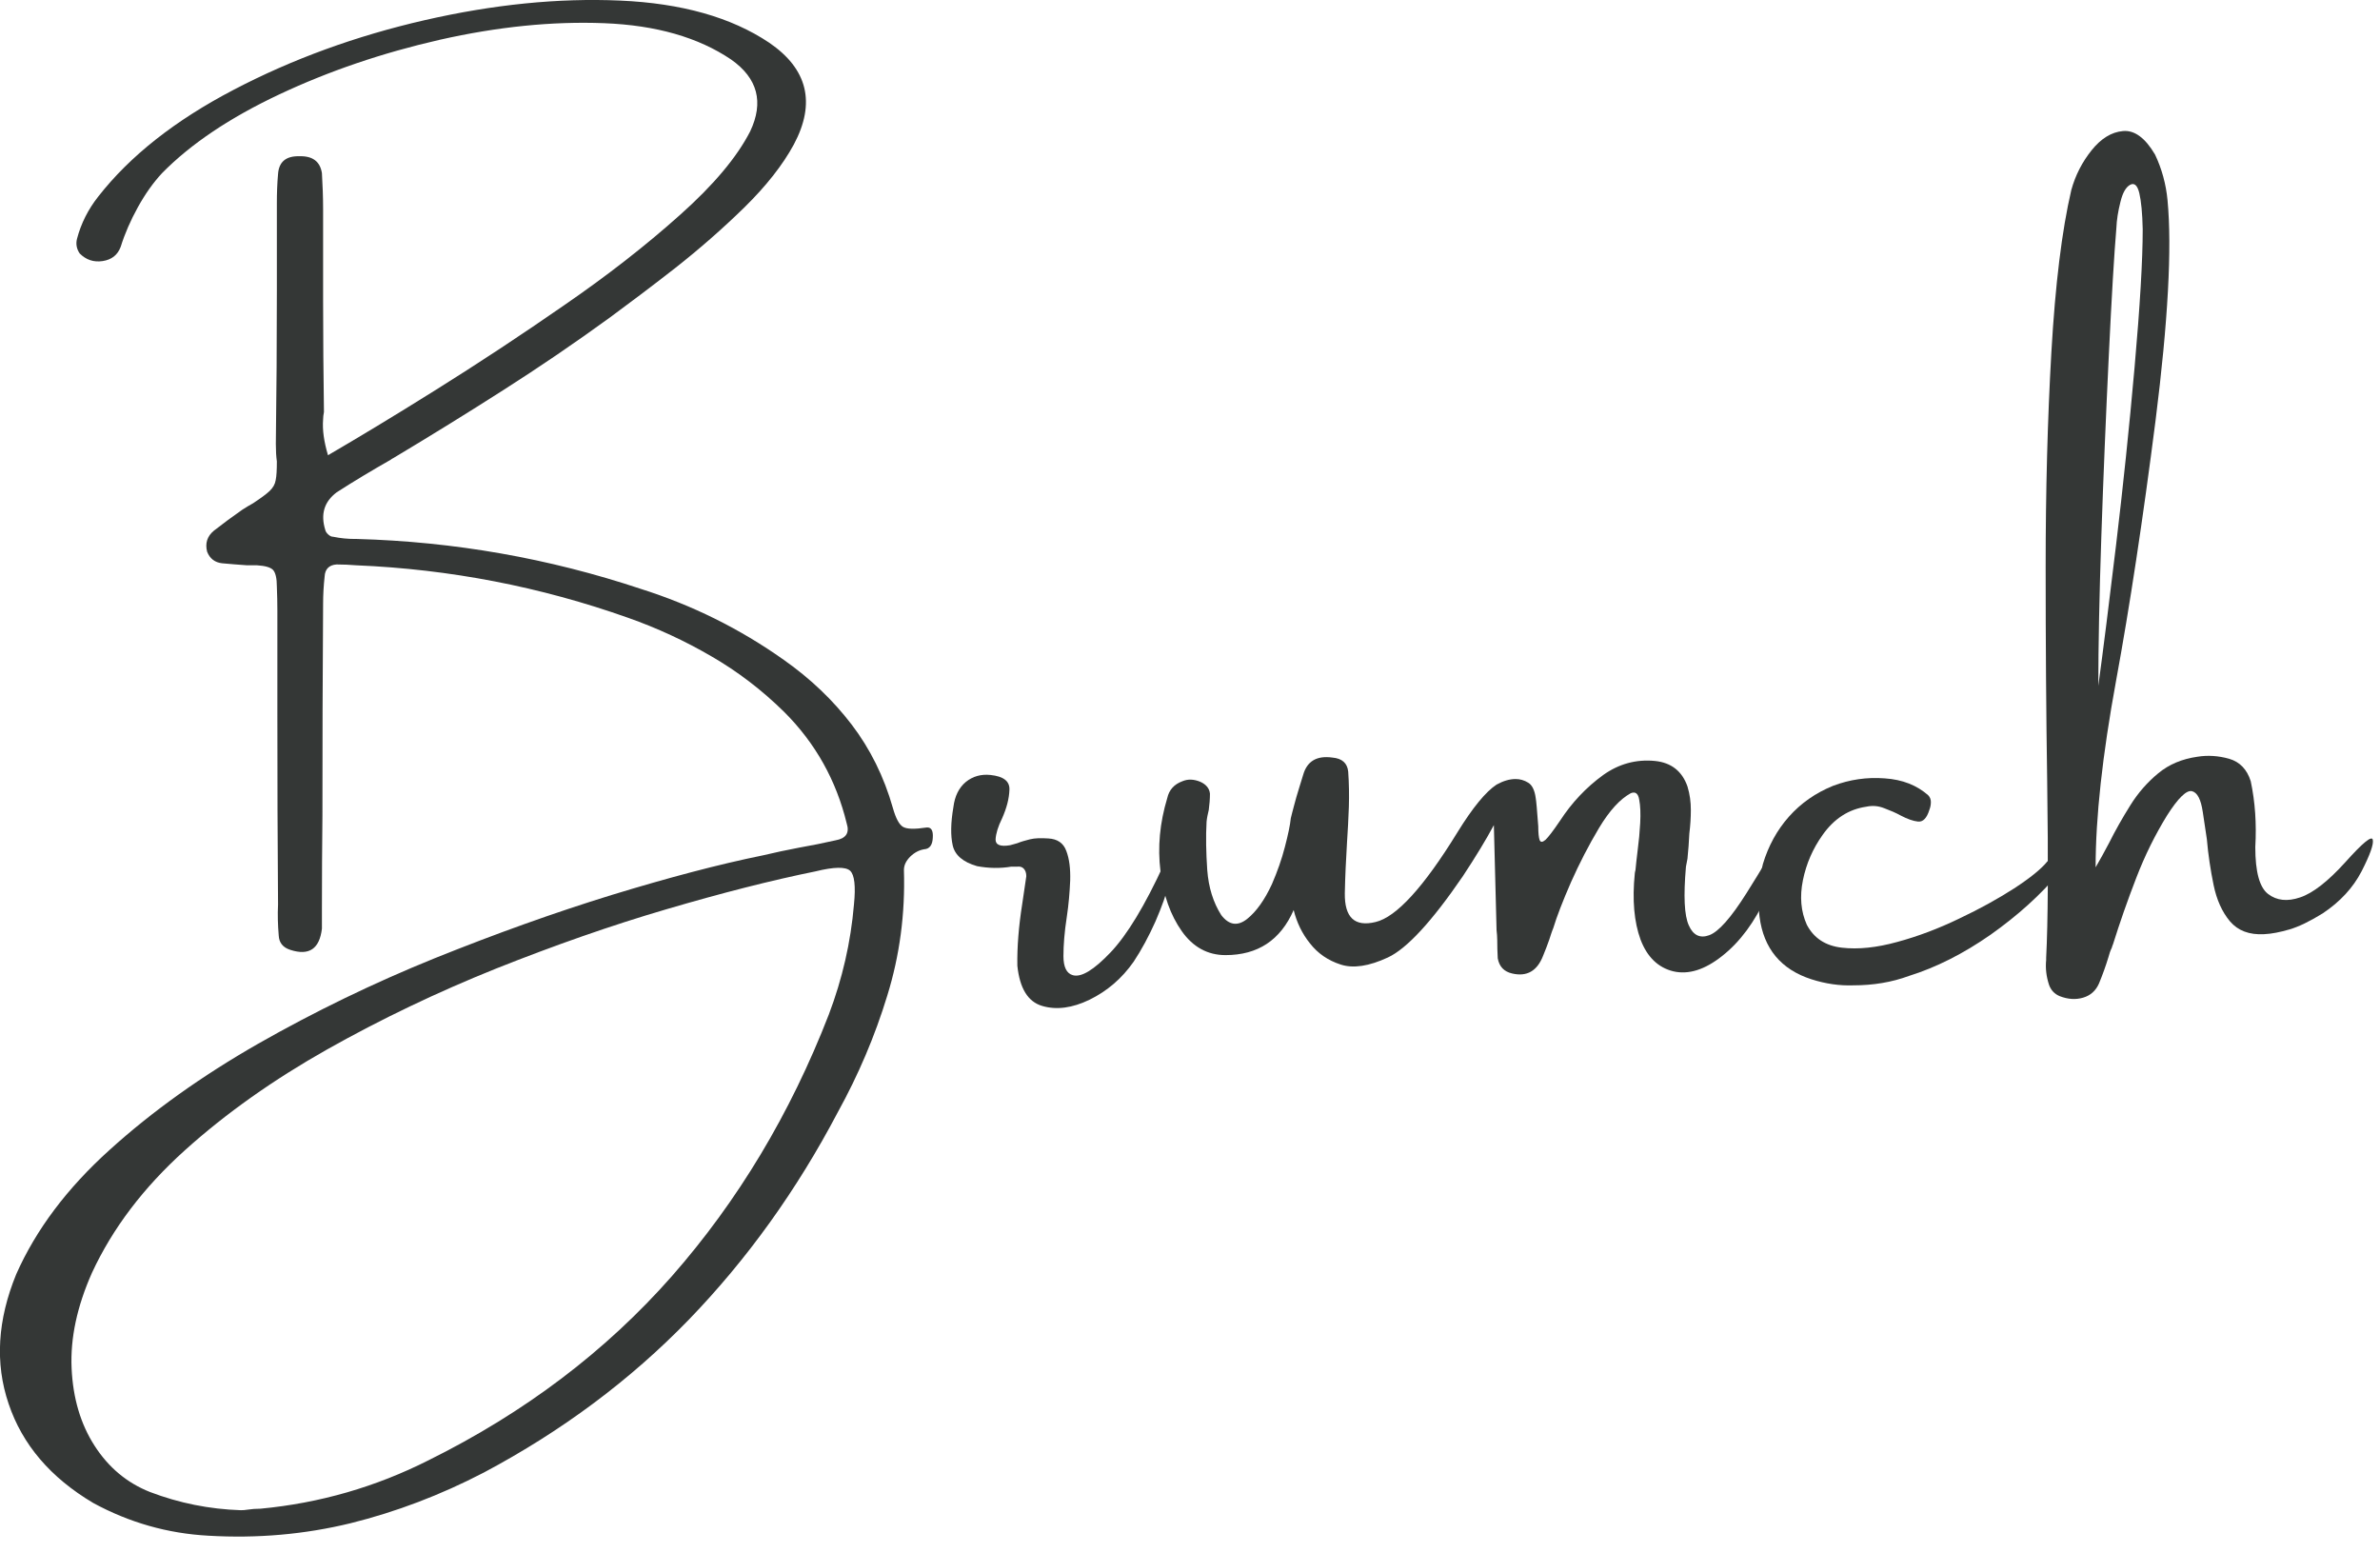 <?xml version="1.0" encoding="UTF-8" standalone="no"?>
<!DOCTYPE svg PUBLIC "-//W3C//DTD SVG 1.1//EN" "http://www.w3.org/Graphics/SVG/1.1/DTD/svg11.dtd">
<svg width="100%" height="100%" viewBox="0 0 141 92" version="1.1" xmlns="http://www.w3.org/2000/svg" xmlns:xlink="http://www.w3.org/1999/xlink" xml:space="preserve" xmlns:serif="http://www.serif.com/" style="fill-rule:evenodd;clip-rule:evenodd;stroke-linejoin:round;stroke-miterlimit:2;">
    <g transform="matrix(1,0,0,1,-5729.04,-1766.64)">
        <g transform="matrix(1,0,0,1,-0.672,684.587)">
            <g transform="matrix(1,0,0,1,-121.336,-399.383)">
                <path d="M5905.95,1530.45C5906.22,1530.43 5906.34,1530.63 5906.31,1531.06C5906.29,1531.49 5906.12,1531.72 5905.8,1531.74C5905.5,1531.79 5905.23,1531.93 5904.98,1532.17C5904.73,1532.42 5904.6,1532.68 5904.6,1532.97C5904.68,1535.55 5904.35,1538.04 5903.61,1540.42C5902.88,1542.81 5901.9,1545.11 5900.68,1547.32C5898.26,1551.92 5895.32,1556.02 5891.86,1559.6C5888.39,1563.18 5884.34,1566.2 5879.71,1568.66C5877.15,1569.99 5874.52,1570.99 5871.82,1571.66C5869.11,1572.32 5866.3,1572.57 5863.4,1572.4C5860.98,1572.27 5858.7,1571.62 5856.57,1570.46C5854.04,1568.96 5852.37,1567 5851.56,1564.59C5850.74,1562.18 5850.9,1559.62 5852.01,1556.91C5853.18,1554.27 5855.03,1551.81 5857.55,1549.54C5860.07,1547.26 5863,1545.17 5866.34,1543.26C5869.68,1541.36 5873.16,1539.67 5876.79,1538.2C5880.42,1536.74 5883.91,1535.49 5887.28,1534.45C5890.65,1533.42 5893.64,1532.63 5896.25,1532.1C5896.97,1531.93 5897.67,1531.78 5898.36,1531.65C5899.11,1531.52 5899.84,1531.37 5900.55,1531.21C5901.17,1531.1 5901.39,1530.77 5901.21,1530.21C5900.59,1527.66 5899.36,1525.46 5897.52,1523.62C5896.19,1522.31 5894.75,1521.21 5893.19,1520.31C5891.63,1519.4 5889.99,1518.64 5888.26,1518.03C5883.07,1516.19 5877.7,1515.15 5872.15,1514.92C5871.78,1514.89 5871.39,1514.87 5870.99,1514.87C5870.54,1514.9 5870.3,1515.15 5870.28,1515.59C5870.22,1516.13 5870.19,1516.66 5870.19,1517.19C5870.16,1521.37 5870.15,1525.55 5870.15,1529.74C5870.13,1531.58 5870.12,1533.43 5870.12,1535.3L5870.12,1536.44C5869.98,1537.64 5869.36,1538.06 5868.25,1537.7C5867.81,1537.56 5867.58,1537.28 5867.56,1536.84C5867.51,1536.24 5867.49,1535.63 5867.52,1535.01C5867.49,1531.23 5867.48,1527.46 5867.48,1523.71L5867.48,1517.59C5867.48,1517.14 5867.47,1516.68 5867.45,1516.19C5867.45,1515.68 5867.37,1515.35 5867.22,1515.19C5867.07,1515.04 5866.76,1514.95 5866.28,1514.92L5865.69,1514.92C5865.18,1514.89 5864.68,1514.84 5864.2,1514.8C5863.77,1514.75 5863.48,1514.52 5863.32,1514.12C5863.19,1513.62 5863.32,1513.2 5863.72,1512.87C5864.26,1512.45 5864.81,1512.04 5865.4,1511.63C5865.64,1511.48 5865.86,1511.34 5866.05,1511.24C5866.5,1510.94 5866.82,1510.71 5867.02,1510.52C5867.22,1510.33 5867.34,1510.12 5867.38,1509.88C5867.43,1509.65 5867.45,1509.27 5867.45,1508.77C5867.41,1508.48 5867.39,1508.13 5867.39,1507.73C5867.43,1504.72 5867.45,1501.69 5867.45,1498.65L5867.45,1493.46C5867.45,1492.88 5867.47,1492.31 5867.52,1491.75C5867.57,1491.02 5867.99,1490.67 5868.79,1490.69C5869.57,1490.67 5870.01,1491 5870.12,1491.69C5870.16,1492.4 5870.19,1493.11 5870.19,1493.82L5870.19,1499.25C5870.19,1501.46 5870.21,1503.66 5870.24,1505.84C5870.21,1506 5870.19,1506.14 5870.19,1506.28C5870.14,1506.89 5870.24,1507.6 5870.48,1508.4C5872.23,1507.38 5874.36,1506.1 5876.85,1504.54C5879.33,1502.99 5881.87,1501.32 5884.45,1499.53C5887.04,1497.75 5889.33,1495.96 5891.33,1494.17C5893.33,1492.39 5894.71,1490.74 5895.49,1489.22C5896.31,1487.49 5895.94,1486.07 5894.36,1484.96C5892.42,1483.65 5889.92,1482.93 5886.84,1482.81C5883.77,1482.69 5880.52,1483.02 5877.11,1483.79C5873.69,1484.57 5870.52,1485.65 5867.59,1487.03C5864.66,1488.41 5862.35,1489.96 5860.65,1491.69C5860.12,1492.26 5859.64,1492.94 5859.21,1493.72C5858.78,1494.5 5858.44,1495.28 5858.2,1496.05C5858.02,1496.54 5857.66,1496.82 5857.13,1496.9C5856.6,1496.98 5856.15,1496.83 5855.77,1496.45C5855.59,1496.19 5855.53,1495.89 5855.61,1495.58C5855.85,1494.67 5856.27,1493.84 5856.86,1493.09C5858.75,1490.67 5861.43,1488.56 5864.9,1486.75C5868.38,1484.93 5872.15,1483.56 5876.21,1482.63C5880.27,1481.7 5884.13,1481.31 5887.78,1481.47C5891.43,1481.63 5894.37,1482.46 5896.61,1483.96C5898.9,1485.52 5899.39,1487.53 5898.08,1489.99C5897.42,1491.21 5896.44,1492.45 5895.15,1493.72C5893.86,1494.98 5892.49,1496.18 5891.04,1497.32C5889.59,1498.45 5888.3,1499.42 5887.17,1500.25C5885.12,1501.74 5883.02,1503.17 5880.87,1504.54C5878.71,1505.92 5876.54,1507.26 5874.35,1508.57C5874.3,1508.59 5874.24,1508.63 5874.19,1508.67C5873.1,1509.29 5872.03,1509.93 5870.99,1510.6C5870.25,1511.16 5870.03,1511.9 5870.32,1512.83C5870.34,1512.92 5870.4,1513.01 5870.5,1513.1C5870.6,1513.19 5870.69,1513.23 5870.79,1513.23C5871.22,1513.32 5871.65,1513.36 5872.08,1513.36L5872.19,1513.36C5877.95,1513.52 5883.56,1514.5 5889.02,1516.32C5892.05,1517.28 5894.87,1518.67 5897.48,1520.52C5899.06,1521.63 5900.4,1522.91 5901.5,1524.35C5902.6,1525.79 5903.42,1527.44 5903.95,1529.31C5904.12,1529.91 5904.32,1530.28 5904.54,1530.41C5904.77,1530.55 5905.23,1530.56 5905.95,1530.45ZM5901.64,1535.01C5901.75,1533.92 5901.67,1533.25 5901.41,1533.01C5901.14,1532.77 5900.46,1532.78 5899.36,1533.05C5896.75,1533.58 5893.81,1534.33 5890.54,1535.29C5887.26,1536.25 5883.9,1537.43 5880.43,1538.81C5876.97,1540.2 5873.64,1541.79 5870.44,1543.59C5867.25,1545.39 5864.43,1547.38 5861.99,1549.58C5859.55,1551.78 5857.72,1554.19 5856.5,1556.82C5855.61,1558.82 5855.21,1560.7 5855.29,1562.48C5855.37,1564.25 5855.82,1565.78 5856.65,1567.07C5857.48,1568.36 5858.57,1569.27 5859.93,1569.81C5861.66,1570.47 5863.46,1570.83 5865.32,1570.89C5865.45,1570.89 5865.58,1570.88 5865.69,1570.86C5865.95,1570.82 5866.22,1570.8 5866.48,1570.8C5869.99,1570.47 5873.31,1569.51 5876.44,1567.93C5882.13,1565.11 5886.93,1561.48 5890.85,1557.03C5894.76,1552.58 5897.87,1547.41 5900.15,1541.53C5900.95,1539.42 5901.45,1537.25 5901.64,1535.01Z" style="fill:rgb(52,55,54);fill-rule:nonzero;"/>
                <path d="M5920.01,1532.61C5920.23,1532.14 5920.39,1531.92 5920.48,1531.96C5920.56,1531.99 5920.58,1532.18 5920.54,1532.53C5920.5,1532.87 5920.42,1533.27 5920.31,1533.7C5920.16,1534.37 5919.88,1535.14 5919.5,1536.02C5919.11,1536.89 5918.68,1537.69 5918.21,1538.4C5917.51,1539.4 5916.64,1540.14 5915.6,1540.65C5914.57,1541.15 5913.63,1541.27 5912.79,1541.02C5911.94,1540.77 5911.46,1539.97 5911.32,1538.64C5911.3,1537.53 5911.4,1536.3 5911.61,1534.97C5911.69,1534.41 5911.77,1533.87 5911.85,1533.34C5911.85,1533.14 5911.8,1533 5911.7,1532.89C5911.61,1532.79 5911.48,1532.75 5911.32,1532.77L5910.96,1532.77C5910.3,1532.88 5909.62,1532.87 5908.93,1532.74C5908.1,1532.5 5907.62,1532.09 5907.49,1531.51C5907.36,1530.94 5907.37,1530.18 5907.53,1529.25C5907.61,1528.59 5907.86,1528.09 5908.27,1527.75C5908.68,1527.42 5909.17,1527.28 5909.73,1527.34C5910.5,1527.42 5910.88,1527.71 5910.85,1528.23C5910.83,1528.76 5910.68,1529.31 5910.42,1529.9C5910.17,1530.4 5910.05,1530.82 5910.03,1531.15C5910.02,1531.48 5910.31,1531.6 5910.89,1531.5C5911.02,1531.47 5911.17,1531.42 5911.32,1531.38C5911.54,1531.29 5911.79,1531.22 5912.07,1531.15C5912.35,1531.08 5912.71,1531.07 5913.16,1531.1C5913.69,1531.13 5914.05,1531.37 5914.22,1531.84C5914.4,1532.31 5914.47,1532.89 5914.45,1533.59C5914.42,1534.29 5914.36,1535.01 5914.25,1535.74C5914.11,1536.64 5914.05,1537.42 5914.05,1538.07C5914.05,1538.72 5914.24,1539.1 5914.61,1539.2C5915.11,1539.34 5915.85,1538.89 5916.84,1537.85C5917.82,1536.82 5918.88,1535.07 5920.01,1532.61Z" style="fill:rgb(52,55,54);fill-rule:nonzero;"/>
                <path d="M5939.55,1530.31C5939.1,1531.15 5938.49,1532.16 5937.71,1533.34C5935.87,1536.03 5934.39,1537.63 5933.27,1538.15C5932.15,1538.67 5931.22,1538.81 5930.48,1538.57C5929.73,1538.33 5929.12,1537.91 5928.66,1537.32C5928.19,1536.74 5927.87,1536.07 5927.69,1535.34C5926.91,1537.12 5925.57,1538.01 5923.65,1538.01C5922.59,1538.01 5921.72,1537.53 5921.06,1536.59C5920.39,1535.64 5919.97,1534.46 5919.8,1533.04C5919.62,1531.62 5919.76,1530.17 5920.2,1528.71C5920.31,1528.22 5920.61,1527.89 5921.1,1527.71C5921.43,1527.57 5921.78,1527.59 5922.15,1527.74C5922.51,1527.9 5922.7,1528.14 5922.73,1528.45C5922.73,1528.78 5922.7,1529.1 5922.66,1529.41C5922.6,1529.66 5922.55,1529.89 5922.53,1530.11C5922.48,1530.98 5922.5,1531.93 5922.57,1532.97C5922.65,1534.02 5922.93,1534.9 5923.4,1535.64C5923.86,1536.24 5924.37,1536.31 5924.93,1535.87C5925.48,1535.43 5925.97,1534.74 5926.4,1533.81C5926.72,1533.07 5926.98,1532.34 5927.17,1531.6C5927.36,1530.87 5927.48,1530.31 5927.52,1529.9L5927.6,1529.58C5927.68,1529.26 5927.77,1528.95 5927.85,1528.65C5927.98,1528.2 5928.12,1527.77 5928.25,1527.34C5928.48,1526.52 5929.06,1526.18 5929.99,1526.31C5930.56,1526.36 5930.87,1526.64 5930.92,1527.14C5930.97,1527.84 5930.98,1528.53 5930.96,1529.22C5930.93,1529.94 5930.9,1530.65 5930.85,1531.34C5930.79,1532.35 5930.74,1533.34 5930.72,1534.34C5930.7,1535.78 5931.3,1536.35 5932.54,1536.05C5933.77,1535.76 5935.39,1533.99 5937.39,1530.74C5938.29,1529.28 5939.07,1528.33 5939.71,1527.91C5940.11,1527.69 5940.48,1527.58 5940.84,1527.58C5941.1,1527.58 5941.35,1527.65 5941.59,1527.8C5941.82,1527.94 5941.97,1528.25 5942.03,1528.71C5942.06,1528.86 5942.11,1529.42 5942.18,1530.38C5942.18,1530.78 5942.21,1531.05 5942.26,1531.19C5942.32,1531.34 5942.43,1531.33 5942.61,1531.18C5942.78,1531.02 5943.07,1530.64 5943.47,1530.05C5944.16,1528.99 5945.01,1528.08 5946.03,1527.34C5946.96,1526.68 5947.98,1526.4 5949.1,1526.51C5950.06,1526.61 5950.7,1527.11 5951.02,1528.02C5951.16,1528.48 5951.22,1528.94 5951.22,1529.41C5951.22,1529.87 5951.19,1530.34 5951.13,1530.81C5951.11,1531.3 5951.07,1531.79 5951.02,1532.3L5950.93,1532.77C5950.78,1534.51 5950.83,1535.66 5951.1,1536.25C5951.36,1536.84 5951.77,1537.03 5952.31,1536.83C5952.86,1536.63 5953.6,1535.8 5954.53,1534.32C5955.46,1532.84 5956.02,1531.9 5956.19,1531.5C5956.37,1531.1 5956.51,1531.12 5956.61,1531.56C5956.71,1531.99 5956.41,1532.98 5955.71,1534.51C5955.01,1536.04 5954.14,1537.22 5953.09,1538.05C5952.05,1538.88 5951.08,1539.18 5950.18,1538.97C5949.28,1538.75 5948.63,1538.12 5948.24,1537.09C5947.86,1536.05 5947.74,1534.75 5947.9,1533.17C5947.9,1533.15 5947.91,1533.08 5947.94,1532.97C5947.96,1532.71 5948.01,1532.31 5948.07,1531.79C5948.14,1531.27 5948.19,1530.73 5948.22,1530.18C5948.25,1529.62 5948.23,1529.16 5948.16,1528.8C5948.1,1528.43 5947.93,1528.31 5947.66,1528.42C5947.02,1528.77 5946.4,1529.45 5945.78,1530.48C5945.17,1531.5 5944.62,1532.57 5944.12,1533.69C5943.63,1534.81 5943.28,1535.72 5943.07,1536.41C5942.98,1536.62 5942.91,1536.86 5942.83,1537.1C5942.72,1537.41 5942.6,1537.73 5942.47,1538.04C5942.12,1538.95 5941.51,1539.3 5940.64,1539.1C5940.15,1538.99 5939.87,1538.69 5939.78,1538.2C5939.76,1537.83 5939.75,1537.47 5939.75,1537.13C5939.75,1536.91 5939.73,1536.72 5939.71,1536.53L5939.55,1530.31Z" style="fill:rgb(52,55,54);fill-rule:nonzero;"/>
                <path d="M5972.35,1532.45C5972.85,1532.13 5973.19,1532.04 5973.35,1532.17C5973.52,1532.31 5973.41,1532.63 5973.03,1533.14C5971.94,1534.44 5970.59,1535.66 5968.98,1536.8C5967.36,1537.93 5965.75,1538.74 5964.15,1539.24C5963.12,1539.62 5962.02,1539.8 5960.85,1539.8C5960.03,1539.83 5959.2,1539.71 5958.36,1539.44C5956.56,1538.86 5955.53,1537.62 5955.29,1535.74C5955.16,1534.69 5955.23,1533.65 5955.49,1532.61C5955.81,1531.55 5956.32,1530.61 5957.03,1529.81C5957.73,1529.02 5958.61,1528.4 5959.65,1527.98C5960.63,1527.61 5961.65,1527.46 5962.7,1527.54C5963.76,1527.61 5964.61,1527.95 5965.28,1528.54C5965.39,1528.65 5965.44,1528.79 5965.44,1528.94C5965.44,1529.1 5965.41,1529.26 5965.35,1529.41C5965.2,1529.9 5964.97,1530.13 5964.68,1530.1C5964.39,1530.07 5964.05,1529.95 5963.65,1529.74C5963.36,1529.58 5963.03,1529.44 5962.68,1529.31C5962.33,1529.17 5961.98,1529.14 5961.61,1529.22C5960.57,1529.37 5959.7,1529.93 5959.02,1530.9C5958.45,1531.7 5958.06,1532.59 5957.86,1533.57C5957.66,1534.55 5957.74,1535.43 5958.09,1536.21C5958.51,1537.01 5959.2,1537.46 5960.17,1537.57C5961.13,1537.68 5962.22,1537.57 5963.45,1537.23C5964.67,1536.9 5965.89,1536.44 5967.11,1535.85C5968.34,1535.27 5969.42,1534.67 5970.37,1534.06C5971.32,1533.44 5971.98,1532.91 5972.35,1532.45Z" style="fill:rgb(52,55,54);fill-rule:nonzero;"/>
                <path d="M5990,1532.5C5991.03,1531.35 5991.57,1530.91 5991.62,1531.18C5991.68,1531.44 5991.46,1532.06 5990.96,1533.04C5990.46,1534.01 5989.69,1534.85 5988.65,1535.54C5987.89,1536.01 5987.23,1536.33 5986.68,1536.49C5986.13,1536.65 5985.63,1536.75 5985.19,1536.77C5984.3,1536.82 5983.63,1536.56 5983.16,1536.01C5982.69,1535.45 5982.37,1534.73 5982.19,1533.86C5982.01,1532.98 5981.87,1532.07 5981.79,1531.14C5981.7,1530.55 5981.62,1530.01 5981.55,1529.54C5981.44,1528.79 5981.23,1528.38 5980.91,1528.3C5980.59,1528.22 5980.09,1528.7 5979.43,1529.74C5978.74,1530.86 5978.13,1532.08 5977.61,1533.43C5977.09,1534.77 5976.63,1536.09 5976.23,1537.37C5976.21,1537.42 5976.18,1537.48 5976.16,1537.57C5976.07,1537.75 5976.01,1537.94 5975.96,1538.13C5975.8,1538.66 5975.61,1539.18 5975.4,1539.69C5975.21,1540.12 5974.9,1540.4 5974.46,1540.53C5974.02,1540.66 5973.56,1540.63 5973.07,1540.44C5972.76,1540.31 5972.55,1540.08 5972.44,1539.77C5972.28,1539.28 5972.22,1538.79 5972.27,1538.3L5972.27,1538.17C5972.38,1536.06 5972.4,1532.56 5972.33,1527.65C5972.27,1523.74 5972.24,1519.54 5972.24,1515.03C5972.24,1510.53 5972.35,1506.28 5972.58,1502.28C5972.81,1498.29 5973.2,1495.09 5973.76,1492.69C5974,1491.82 5974.4,1491.04 5974.96,1490.34C5975.52,1489.64 5976.14,1489.26 5976.81,1489.2C5977.49,1489.13 5978.13,1489.59 5978.72,1490.59C5979.12,1491.43 5979.37,1492.34 5979.46,1493.29C5979.73,1496.13 5979.49,1500.48 5978.75,1506.35C5978,1512.22 5977.22,1517.36 5976.41,1521.77C5975.6,1526.18 5975.2,1529.86 5975.2,1532.81C5975.46,1532.36 5975.73,1531.88 5975.99,1531.38C5976.37,1530.62 5976.79,1529.88 5977.26,1529.13C5977.72,1528.39 5978.28,1527.76 5978.91,1527.24C5979.55,1526.71 5980.32,1526.39 5981.23,1526.26C5981.84,1526.16 5982.47,1526.2 5983.11,1526.38C5983.74,1526.56 5984.17,1527.01 5984.39,1527.71C5984.65,1528.93 5984.74,1530.23 5984.66,1531.61C5984.66,1533.08 5984.91,1534 5985.42,1534.39C5985.93,1534.78 5986.56,1534.85 5987.32,1534.59C5988.07,1534.34 5988.97,1533.64 5990,1532.5ZM5976.43,1494.94C5976.3,1496.46 5976.15,1498.99 5975.98,1502.53C5975.81,1506.07 5975.66,1509.62 5975.54,1513.18C5975.42,1516.74 5975.36,1519.7 5975.36,1522.06C5975.65,1519.93 5976,1517.15 5976.41,1513.73C5976.82,1510.31 5977.19,1506.79 5977.51,1503.17C5977.83,1499.55 5977.99,1496.83 5977.99,1495.02C5977.97,1494.06 5977.9,1493.35 5977.79,1492.88C5977.68,1492.42 5977.5,1492.25 5977.25,1492.38C5976.99,1492.52 5976.8,1492.86 5976.67,1493.4C5976.53,1493.95 5976.45,1494.46 5976.43,1494.94Z" style="fill:rgb(52,55,54);fill-rule:nonzero;"/>
            </g>
        </g>
    </g>
</svg>
